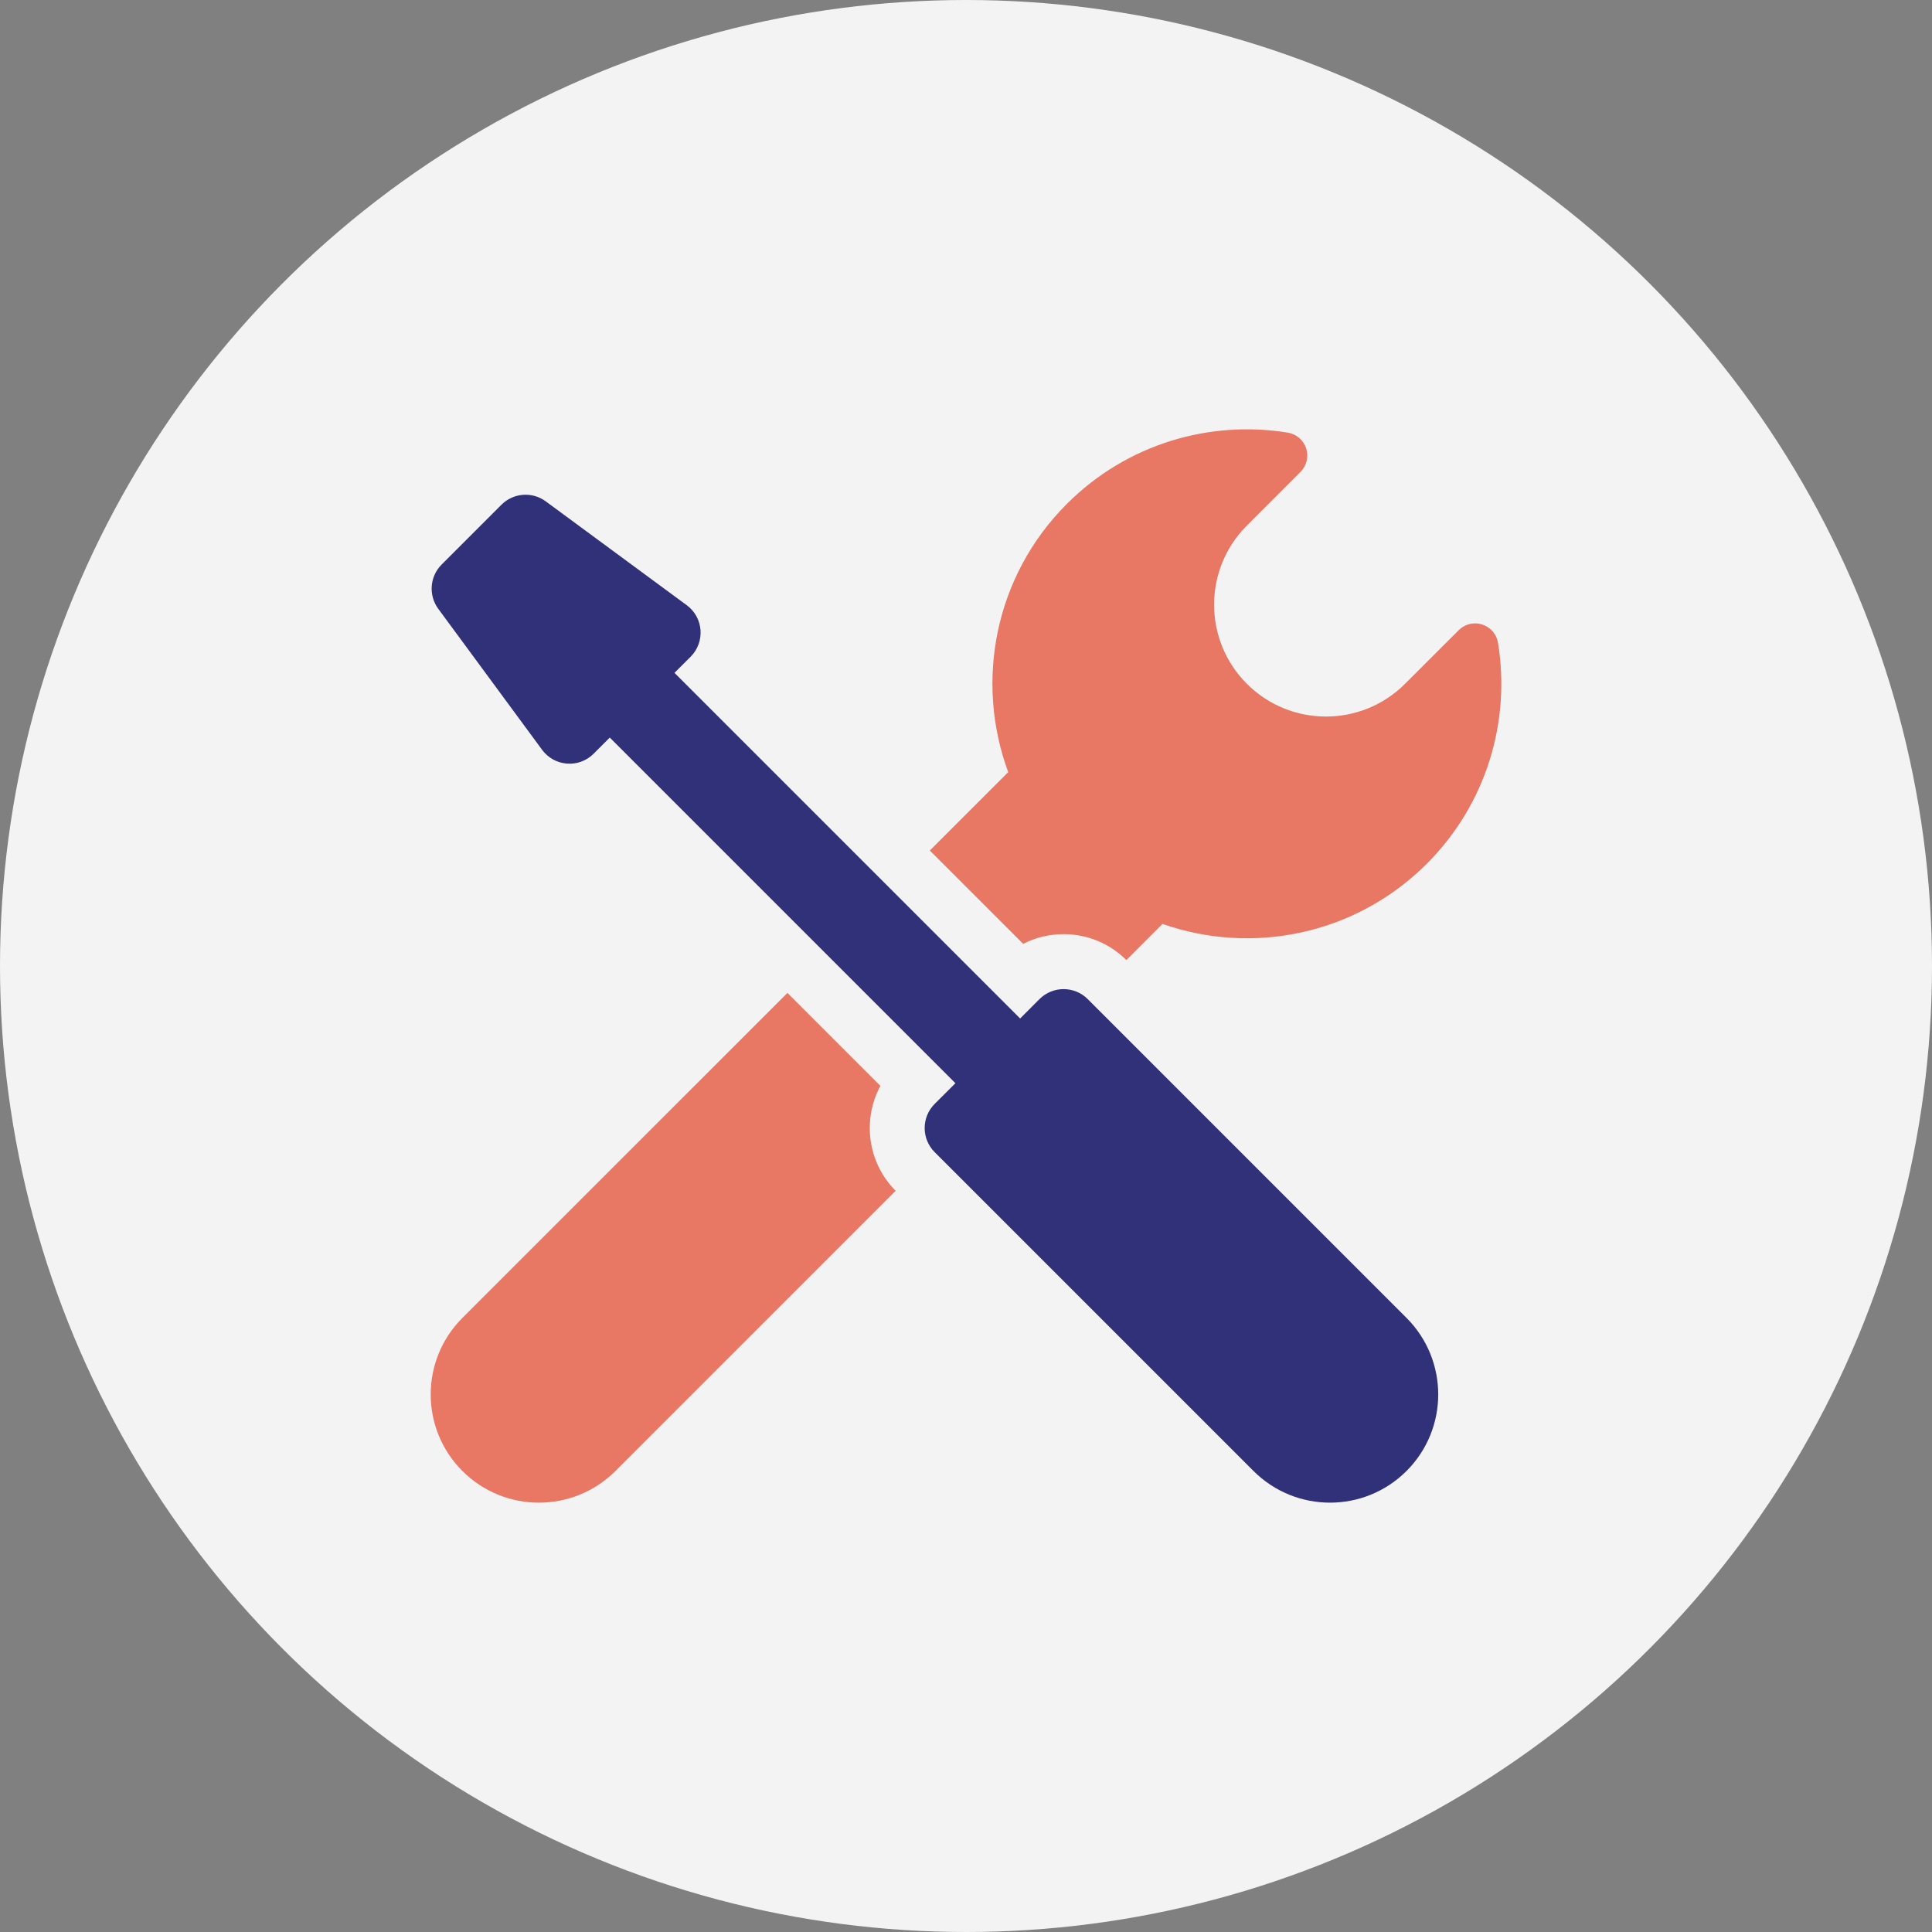 <svg width="54" height="54" viewBox="0 0 54 54" fill="none" xmlns="http://www.w3.org/2000/svg">
<rect x="0" y="0" width="54" height="54" fill="#808080" stroke="none"/>
<circle cx="27" cy="27" r="27" fill="#F3F3F3"/>
<path d="M28.598 26.381C28.944 26.204 29.329 26.11 29.728 26.11C30.39 26.11 31.012 26.367 31.482 26.834L32.492 25.824C34.991 26.701 37.881 26.14 39.879 24.142C41.56 22.461 42.224 20.148 41.87 17.967C41.831 17.727 41.661 17.529 41.429 17.455C41.198 17.38 40.944 17.441 40.772 17.613L39.272 19.112C38.051 20.333 36.071 20.333 34.85 19.112C33.629 17.891 33.629 15.911 34.85 14.69L36.349 13.19C36.522 13.018 36.583 12.764 36.508 12.533C36.433 12.301 36.235 12.132 35.995 12.092C33.814 11.739 31.501 12.402 29.82 14.083C27.793 16.11 27.247 19.057 28.18 21.581L25.989 23.772L28.598 26.381Z" fill="#E87764"/>
<path d="M24.607 30.35L22.009 27.752L12.924 36.836C11.743 38.017 11.743 39.933 12.924 41.114C14.105 42.295 16.02 42.295 17.202 41.114L25.033 33.283C24.243 32.489 24.101 31.29 24.607 30.35Z" fill="#E87764"/>
<path d="M30.401 27.924C30.215 27.739 29.971 27.646 29.728 27.646C29.485 27.646 29.241 27.739 29.055 27.924L28.513 28.467L18.852 18.806L19.304 18.355C19.715 17.943 19.664 17.261 19.195 16.916L15.254 14.013C14.875 13.734 14.35 13.774 14.017 14.106L12.343 15.78C12.011 16.113 11.971 16.638 12.25 17.017L15.153 20.959C15.498 21.427 16.18 21.479 16.592 21.067L17.043 20.615L26.704 30.276L26.123 30.856C25.752 31.228 25.752 31.83 26.123 32.202L35.035 41.114C36.217 42.295 38.132 42.295 39.313 41.114C40.494 39.933 40.494 38.018 39.313 36.836L30.401 27.924Z" fill="#303179"/>
</svg>
